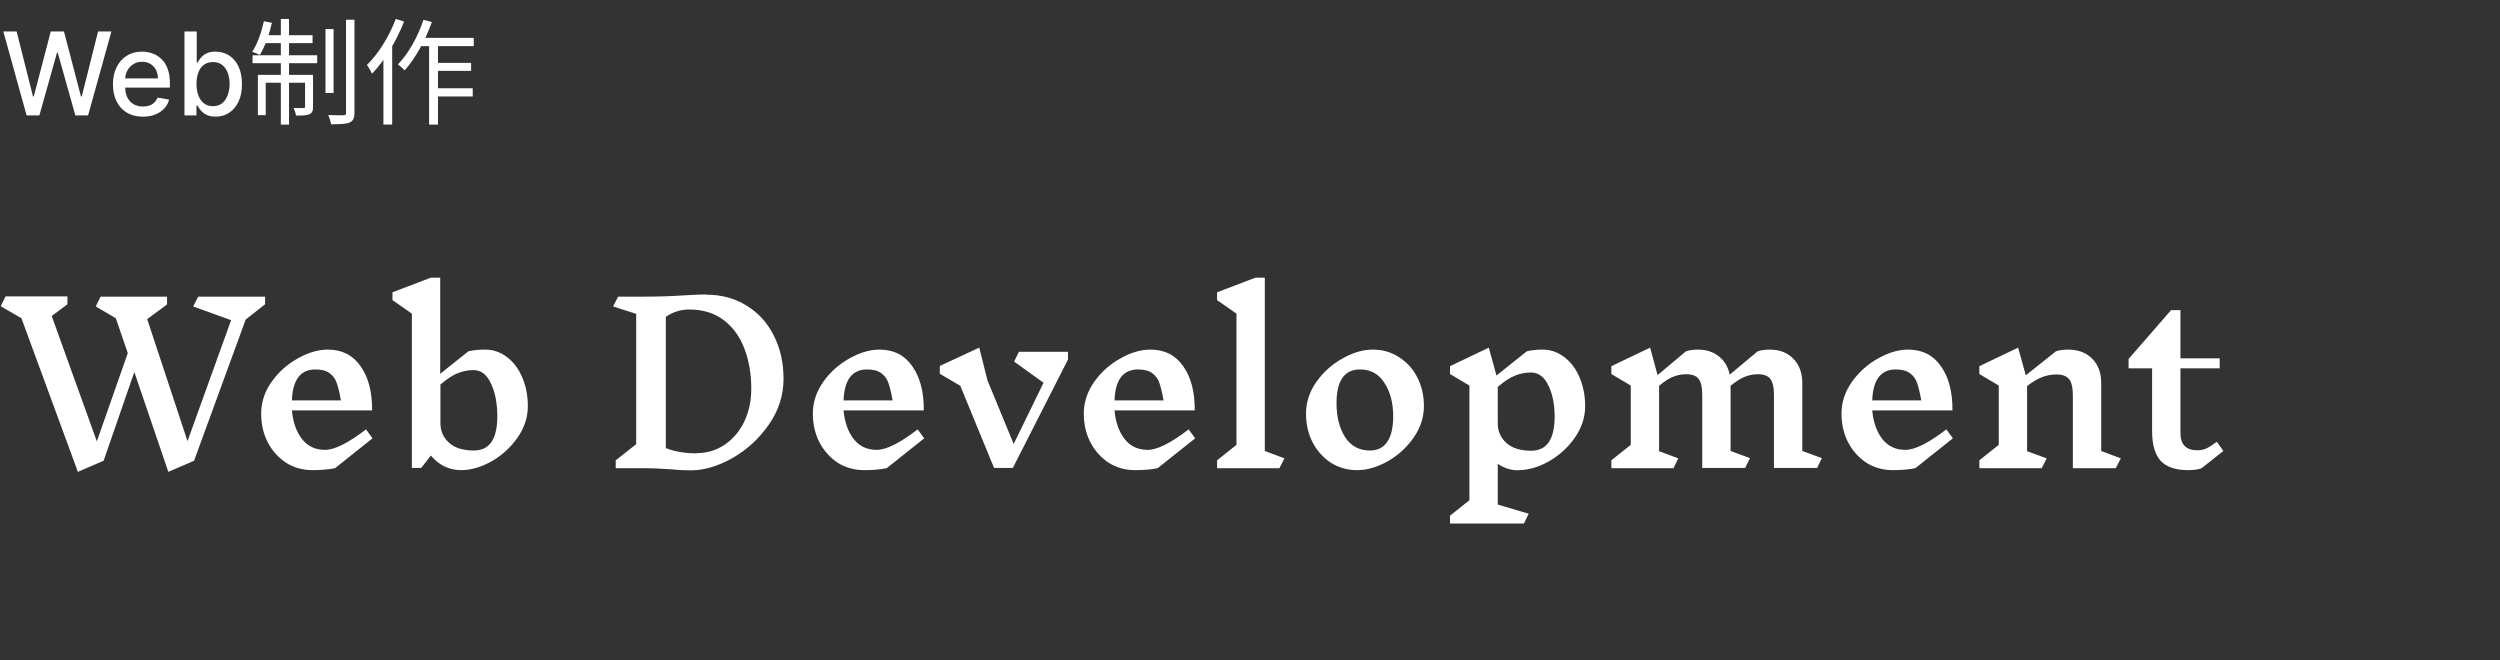 <svg width="390" height="103" viewBox="0 0 390 103" fill="none" xmlns="http://www.w3.org/2000/svg">
<rect x="0" y="0" width="390" height="103" fill="#333333" stroke="none"/>
<path d="M38.33 49.846L30.272 71.878L26.26 73.612L20.956 58.04L16.162 71.878L12.15 73.612L3.344 49.642L0.114 47.772L0.862 46.242H10.518V47.466L8.07 49.302L15.108 68.852L19.936 55.082L18.066 49.642L14.938 47.806L15.686 46.276H26.056V47.5L22.962 49.778L29.252 68.818L36.052 49.948L30.136 47.806L30.918 46.276H41.356V47.466L38.33 49.846ZM52.269 73.034C51.294 73.238 50.116 73.34 48.733 73.34C47.214 73.34 45.843 72.955 44.619 72.184C43.418 71.391 42.466 70.325 41.763 68.988C41.083 67.651 40.743 66.166 40.743 64.534C40.743 62.766 41.276 61.123 42.341 59.604C43.429 58.063 44.789 56.839 46.421 55.932C48.053 55.003 49.628 54.538 51.147 54.538C53.346 54.538 55.046 55.399 56.247 57.122C57.471 58.845 58.072 61.145 58.049 64.024H45.537C45.696 65.837 46.217 67.322 47.101 68.478C47.985 69.611 49.186 70.178 50.705 70.178C52.201 70.178 54.332 69.113 57.097 66.982L58.117 68.376L52.269 73.034ZM49.209 57.632C46.874 57.632 45.65 59.241 45.537 62.46H53.187C52.983 61.304 52.768 60.409 52.541 59.774C52.337 59.139 51.974 58.629 51.453 58.244C50.932 57.836 50.172 57.632 49.175 57.632H49.209ZM75.711 54.538C76.957 54.538 78.091 54.935 79.111 55.728C80.131 56.499 80.924 57.564 81.491 58.924C82.057 60.261 82.341 61.735 82.341 63.344C82.341 65.112 81.797 66.767 80.709 68.308C79.643 69.827 78.295 71.051 76.663 71.98C75.031 72.887 73.455 73.34 71.937 73.34C71.007 73.34 70.135 73.147 69.319 72.762C68.525 72.354 67.823 71.787 67.211 71.062L65.715 73H64.253V48.928L61.227 46.82V45.596L67.211 43.318H68.673V58.312L73.059 54.81C73.784 54.629 74.657 54.538 75.677 54.538H75.711ZM73.909 70.28C75.133 70.28 76.051 69.838 76.663 68.954C77.275 68.047 77.581 66.721 77.581 64.976C77.581 62.936 77.252 61.225 76.595 59.842C75.96 58.437 75.053 57.734 73.875 57.734C73.036 57.734 72.22 57.893 71.427 58.21C70.656 58.505 69.749 59.094 68.707 59.978V66.03C68.707 67.231 69.149 68.24 70.033 69.056C70.939 69.872 72.231 70.28 73.909 70.28ZM110.161 45.97C112.541 45.97 114.638 46.537 116.451 47.67C118.287 48.781 119.704 50.333 120.701 52.328C121.721 54.323 122.231 56.578 122.231 59.094C122.231 61.678 121.461 64.069 119.919 66.268C118.401 68.444 116.508 70.178 114.241 71.47C111.975 72.739 109.81 73.374 107.747 73.374C106.659 73.374 105.605 73.317 104.585 73.204C102.817 73.091 101.48 73.034 100.573 73.034H96.051V71.81L99.247 69.294V48.962L95.643 47.806L96.425 46.276H100.539C102.67 46.276 104.755 46.208 106.795 46.072C108.337 45.981 109.459 45.936 110.161 45.936V45.97ZM108.699 70.688C110.286 70.688 111.725 70.257 113.017 69.396C114.309 68.535 115.329 67.345 116.077 65.826C116.825 64.285 117.199 62.562 117.199 60.658C117.199 58.369 116.848 56.295 116.145 54.436C115.443 52.555 114.366 51.059 112.915 49.948C111.465 48.837 109.663 48.282 107.509 48.282C106.172 48.282 104.959 48.667 103.871 49.438V69.906C105.254 70.45 106.863 70.722 108.699 70.722V70.688ZM138.331 73.034C137.357 73.238 136.178 73.34 134.795 73.34C133.277 73.34 131.905 72.955 130.681 72.184C129.48 71.391 128.528 70.325 127.825 68.988C127.145 67.651 126.805 66.166 126.805 64.534C126.805 62.766 127.338 61.123 128.403 59.604C129.491 58.063 130.851 56.839 132.483 55.932C134.115 55.003 135.691 54.538 137.209 54.538C139.408 54.538 141.108 55.399 142.309 57.122C143.533 58.845 144.134 61.145 144.111 64.024H131.599C131.758 65.837 132.279 67.322 133.163 68.478C134.047 69.611 135.249 70.178 136.767 70.178C138.263 70.178 140.394 69.113 143.159 66.982L144.179 68.376L138.331 73.034ZM135.271 57.632C132.937 57.632 131.713 59.241 131.599 62.46H139.249C139.045 61.304 138.83 60.409 138.603 59.774C138.399 59.139 138.037 58.629 137.515 58.244C136.994 57.836 136.235 57.632 135.237 57.632H135.271ZM166.601 56.102L157.999 73H155.075L149.805 60.182L146.609 58.312V57.088L152.763 54.232L154.055 59.366L158.135 69.26L162.793 59.706L158.203 56.408L158.951 54.878H166.601V56.102ZM180.599 73.034C179.624 73.238 178.446 73.34 177.063 73.34C175.544 73.34 174.173 72.955 172.949 72.184C171.748 71.391 170.796 70.325 170.093 68.988C169.413 67.651 169.073 66.166 169.073 64.534C169.073 62.766 169.606 61.123 170.671 59.604C171.759 58.063 173.119 56.839 174.751 55.932C176.383 55.003 177.958 54.538 179.477 54.538C181.676 54.538 183.376 55.399 184.577 57.122C185.801 58.845 186.402 61.145 186.379 64.024H173.867C174.026 65.837 174.547 67.322 175.431 68.478C176.315 69.611 177.516 70.178 179.035 70.178C180.531 70.178 182.662 69.113 185.427 66.982L186.447 68.376L180.599 73.034ZM177.539 57.632C175.204 57.632 173.98 59.241 173.867 62.46H181.517C181.313 61.304 181.098 60.409 180.871 59.774C180.667 59.139 180.304 58.629 179.783 58.244C179.262 57.836 178.502 57.632 177.505 57.632H177.539ZM199.588 73.034H189.864V71.81L192.89 69.396V48.928L189.864 46.82V45.596L195.848 43.318H197.31V70.348L200.37 71.504L199.588 73.034ZM214.141 54.538C215.682 54.538 217.054 54.935 218.255 55.728C219.479 56.499 220.431 57.553 221.111 58.89C221.791 60.227 222.131 61.712 222.131 63.344C222.131 65.112 221.587 66.767 220.499 68.308C219.434 69.827 218.085 71.051 216.453 71.98C214.821 72.887 213.246 73.34 211.727 73.34C210.208 73.34 208.837 72.955 207.613 72.184C206.412 71.391 205.46 70.325 204.757 68.988C204.077 67.651 203.737 66.166 203.737 64.534C203.737 62.766 204.27 61.123 205.335 59.604C206.423 58.063 207.783 56.839 209.415 55.932C211.047 55.003 212.622 54.538 214.141 54.538ZM212.169 57.632C209.721 57.632 208.497 59.389 208.497 62.902C208.497 65.01 208.939 66.767 209.823 68.172C210.73 69.577 212.022 70.28 213.699 70.28C214.9 70.28 215.807 69.827 216.419 68.92C217.031 68.013 217.337 66.687 217.337 64.942C217.337 62.857 216.884 61.123 215.977 59.74C215.093 58.335 213.824 57.632 212.169 57.632ZM236.88 73.374C235.724 73.374 234.647 73.034 233.65 72.354V78.712L238.478 80.14L237.73 81.67H226.204V80.446L229.23 78.032V60.148L226.204 58.346V57.122L232.256 54.232L233.446 58.584L238.172 54.81C238.897 54.629 239.724 54.538 240.654 54.538C241.9 54.538 243.034 54.935 244.054 55.728C245.074 56.499 245.867 57.564 246.434 58.924C247 60.261 247.284 61.735 247.284 63.344C247.284 65.112 246.74 66.767 245.652 68.308C244.586 69.827 243.238 71.051 241.606 71.98C239.974 72.887 238.398 73.34 236.88 73.34V73.374ZM238.818 58.108C237.979 58.108 237.163 58.267 236.37 58.584C235.599 58.879 234.692 59.468 233.65 60.352V66.064C233.65 67.265 234.092 68.274 234.976 69.09C235.882 69.906 237.174 70.314 238.852 70.314C240.076 70.314 240.994 69.872 241.606 68.988C242.218 68.081 242.524 66.755 242.524 65.01C242.524 63.061 242.195 61.429 241.538 60.114C240.903 58.777 239.996 58.108 238.818 58.108ZM283.468 73H276.736V61.576C276.736 60.397 276.543 59.57 276.158 59.094C275.795 58.618 275.149 58.38 274.22 58.38C273.562 58.38 272.905 58.505 272.248 58.754C271.59 59.003 270.831 59.479 269.97 60.182V70.348L272.996 71.47L272.248 73H265.55V61.576C265.55 60.397 265.357 59.57 264.972 59.094C264.609 58.618 263.963 58.38 263.034 58.38C262.376 58.38 261.719 58.505 261.062 58.754C260.404 59.003 259.656 59.479 258.818 60.182V70.382L261.81 71.504L261.062 73.034H251.372V71.81L254.398 69.396V60.148L251.372 58.346V57.122L257.424 54.232L258.58 58.516L263 54.81C263.521 54.629 264.144 54.538 264.87 54.538C266.184 54.538 267.272 54.889 268.134 55.592C269.018 56.272 269.584 57.224 269.834 58.448L274.186 54.81C274.707 54.629 275.33 54.538 276.056 54.538C277.62 54.538 278.855 55.014 279.762 55.966C280.691 56.895 281.156 58.165 281.156 59.774V70.348L284.216 71.47L283.468 73ZM298.802 73.034C297.828 73.238 296.649 73.34 295.266 73.34C293.748 73.34 292.376 72.955 291.152 72.184C289.951 71.391 288.999 70.325 288.296 68.988C287.616 67.651 287.276 66.166 287.276 64.534C287.276 62.766 287.809 61.123 288.874 59.604C289.962 58.063 291.322 56.839 292.954 55.932C294.586 55.003 296.162 54.538 297.68 54.538C299.879 54.538 301.579 55.399 302.78 57.122C304.004 58.845 304.605 61.145 304.582 64.024H292.07C292.229 65.837 292.75 67.322 293.634 68.478C294.518 69.611 295.72 70.178 297.238 70.178C298.734 70.178 300.865 69.113 303.63 66.982L304.65 68.376L298.802 73.034ZM295.742 57.632C293.408 57.632 292.184 59.241 292.07 62.46H299.72C299.516 61.304 299.301 60.409 299.074 59.774C298.87 59.139 298.508 58.629 297.986 58.244C297.465 57.836 296.706 57.632 295.708 57.632H295.742ZM330.064 73.034H323.366V61.678C323.366 60.477 323.173 59.638 322.788 59.162C322.403 58.663 321.734 58.414 320.782 58.414C320.079 58.414 319.377 58.539 318.674 58.788C317.971 59.037 317.155 59.513 316.226 60.216V70.382L319.286 71.504L318.504 73.034H308.78V71.81L311.806 69.396V60.148L308.78 58.346V57.122L314.832 54.232L316.022 58.55L320.714 54.81C321.235 54.629 321.87 54.538 322.618 54.538C324.205 54.538 325.463 55.014 326.392 55.966C327.321 56.895 327.786 58.165 327.786 59.774V70.348L330.846 71.504L330.064 73.034ZM343.413 73.068C342.847 73.249 342.155 73.34 341.339 73.34C339.39 73.34 337.962 72.853 337.055 71.878C336.171 70.881 335.729 69.351 335.729 67.288V57.462H332.057V56L338.687 48.384H340.149V55.898H346.269V57.462H340.149V67.56C340.149 69.351 341.033 70.246 342.801 70.246C343.277 70.246 343.731 70.155 344.161 69.974C344.592 69.77 345.147 69.419 345.827 68.92L346.847 70.348L343.413 73.068Z" fill="white"/>
<path d="M4.149 18L0.519 4.909H2.596L5.146 15.047H5.268L7.92 4.909H9.979L12.631 15.053H12.753L15.297 4.909H17.381L13.744 18H11.756L9.001 8.195H8.898L6.144 18H4.149ZM22.293 18.198C21.326 18.198 20.493 17.991 19.794 17.578C19.099 17.16 18.562 16.575 18.183 15.82C17.808 15.062 17.62 14.173 17.62 13.155C17.62 12.149 17.808 11.263 18.183 10.496C18.562 9.729 19.091 9.13 19.768 8.7C20.45 8.269 21.247 8.054 22.159 8.054C22.713 8.054 23.25 8.146 23.77 8.329C24.29 8.512 24.756 8.8 25.169 9.192C25.583 9.584 25.909 10.093 26.147 10.72C26.386 11.342 26.505 12.098 26.505 12.989V13.666H18.701V12.234H24.633C24.633 11.732 24.53 11.286 24.326 10.898C24.121 10.506 23.834 10.197 23.463 9.972C23.096 9.746 22.666 9.633 22.172 9.633C21.635 9.633 21.166 9.765 20.765 10.029C20.369 10.289 20.062 10.63 19.845 11.052C19.632 11.47 19.525 11.923 19.525 12.413V13.532C19.525 14.188 19.64 14.746 19.87 15.207C20.105 15.667 20.431 16.018 20.848 16.261C21.266 16.5 21.754 16.619 22.312 16.619C22.674 16.619 23.005 16.568 23.303 16.466C23.601 16.359 23.859 16.202 24.076 15.993C24.294 15.784 24.46 15.526 24.575 15.22L26.384 15.546C26.239 16.078 25.979 16.545 25.604 16.945C25.233 17.342 24.767 17.651 24.204 17.872C23.646 18.09 23.009 18.198 22.293 18.198ZM28.779 18V4.909H30.691V9.773H30.806C30.916 9.569 31.076 9.332 31.285 9.064C31.494 8.795 31.784 8.561 32.154 8.361C32.525 8.156 33.015 8.054 33.624 8.054C34.417 8.054 35.124 8.254 35.747 8.655C36.369 9.055 36.857 9.633 37.21 10.387C37.568 11.141 37.747 12.049 37.747 13.11C37.747 14.171 37.571 15.081 37.217 15.839C36.863 16.594 36.377 17.175 35.759 17.584C35.142 17.989 34.436 18.192 33.644 18.192C33.047 18.192 32.559 18.092 32.18 17.891C31.805 17.691 31.511 17.457 31.298 17.188C31.085 16.92 30.921 16.681 30.806 16.472H30.646V18H28.779ZM30.652 13.091C30.652 13.781 30.752 14.386 30.953 14.906C31.153 15.426 31.443 15.833 31.822 16.127C32.201 16.417 32.666 16.562 33.215 16.562C33.786 16.562 34.264 16.41 34.647 16.108C35.031 15.801 35.321 15.386 35.517 14.861C35.717 14.337 35.817 13.747 35.817 13.091C35.817 12.443 35.719 11.861 35.523 11.346C35.331 10.83 35.041 10.423 34.654 10.125C34.27 9.827 33.791 9.678 33.215 9.678C32.661 9.678 32.193 9.82 31.809 10.106C31.43 10.391 31.142 10.79 30.946 11.301C30.75 11.812 30.652 12.409 30.652 13.091ZM50.777 4.536H52.037V14.508H50.777V4.536ZM53.981 3.078H55.295V17.568C55.295 18.468 55.079 18.864 54.521 19.116C53.981 19.35 52.991 19.386 51.659 19.386C51.587 18.99 51.389 18.378 51.209 17.946C52.271 17.982 53.279 17.982 53.603 17.982C53.891 17.964 53.981 17.892 53.981 17.586V3.078ZM43.811 2.952H45.089V19.44H43.811V2.952ZM47.591 11.682H48.833V16.632C48.833 17.244 48.743 17.586 48.293 17.802C47.861 18.018 47.177 18.036 46.169 18.018C46.133 17.676 45.971 17.19 45.791 16.848C46.565 16.866 47.141 16.866 47.357 16.848C47.537 16.848 47.591 16.794 47.591 16.614V11.682ZM40.229 11.682H48.095V12.906H41.453V17.964H40.229V11.682ZM39.401 8.622H49.481V9.864H39.401V8.622ZM41.147 5.49H48.761V6.732H40.895L41.147 5.49ZM41.165 3.312L42.425 3.564C41.993 5.436 41.291 7.344 40.535 8.568C40.265 8.424 39.671 8.19 39.347 8.082C40.157 6.858 40.787 5.058 41.165 3.312ZM65.375 5.904H73.907V7.2H64.745L65.375 5.904ZM67.625 9.81H73.493V11.052H67.625V9.81ZM67.607 13.77H73.745V15.048H67.607V13.77ZM66.941 6.318H68.327V19.44H66.941V6.318ZM66.059 3.096L67.373 3.438C66.347 6.3 64.781 9.126 63.125 10.98C62.927 10.746 62.387 10.26 62.081 10.044C63.719 8.37 65.177 5.742 66.059 3.096ZM61.739 2.952L63.035 3.366C61.847 6.408 59.993 9.486 58.031 11.502C57.905 11.178 57.491 10.458 57.239 10.134C59.039 8.388 60.713 5.688 61.739 2.952ZM59.813 7.596L61.145 6.246L61.181 6.264V19.422H59.813V7.596Z" fill="white"/>
</svg>

